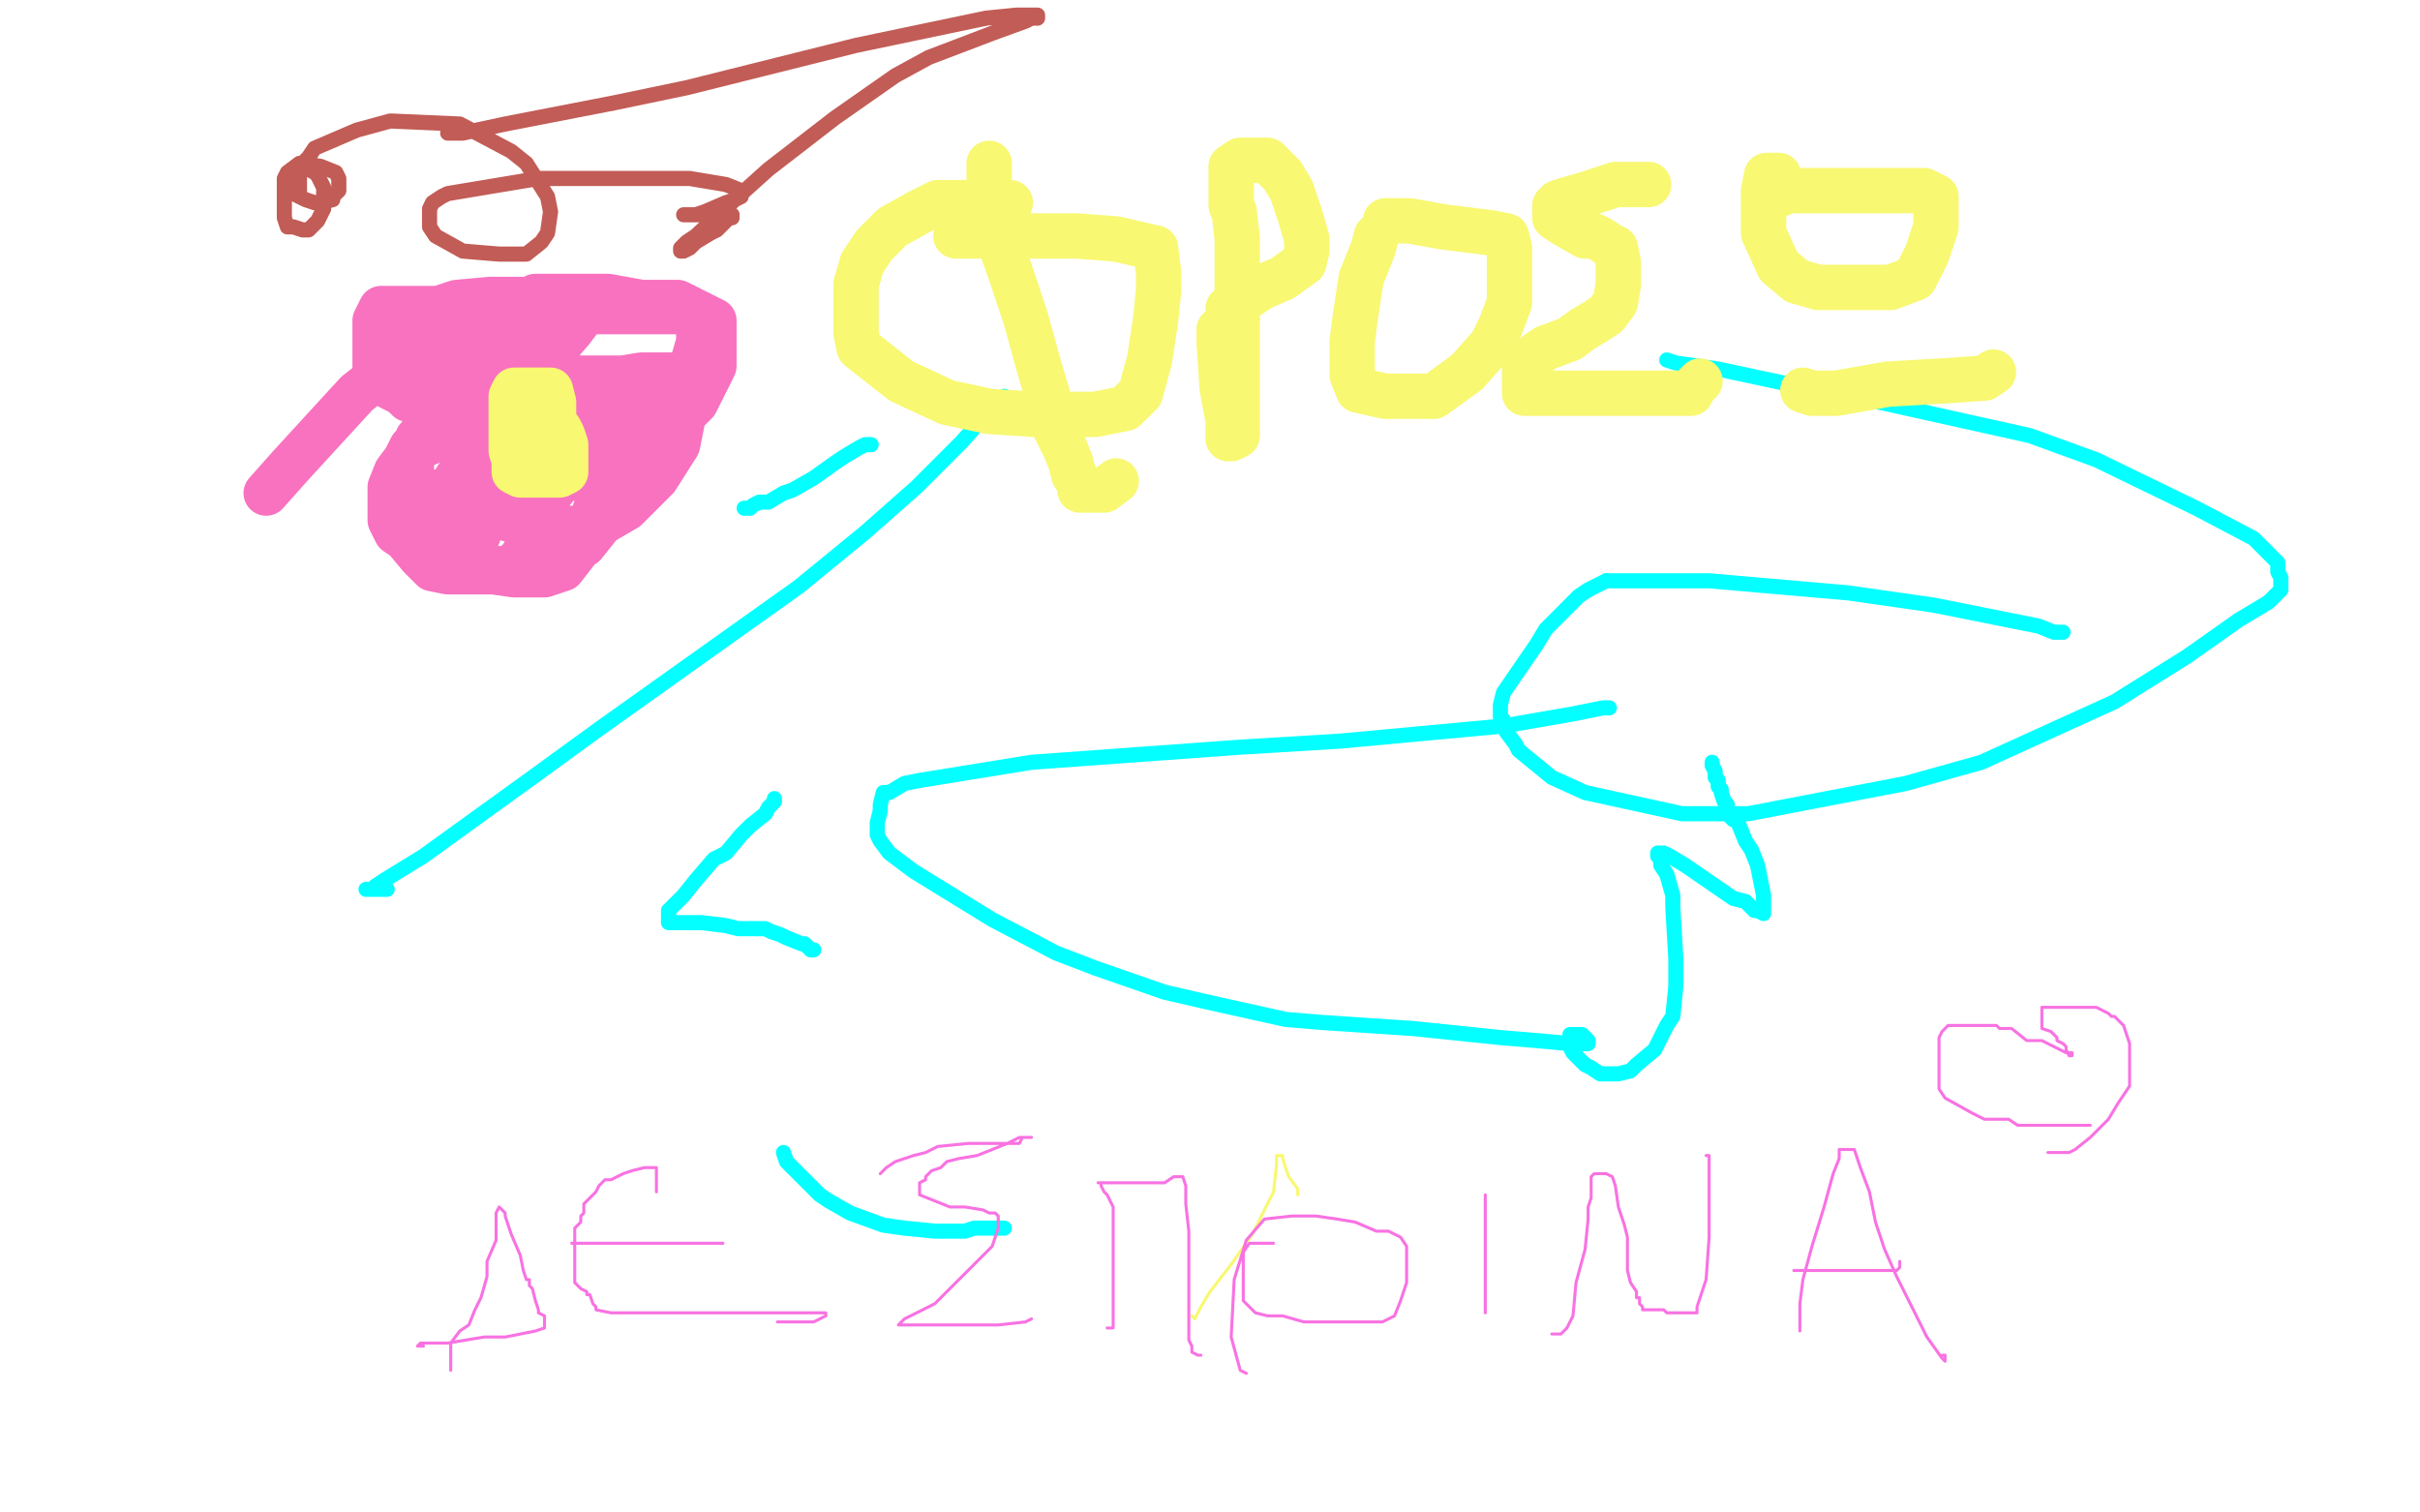 <?xml version="1.0" standalone="no"?>
<!DOCTYPE svg PUBLIC "-//W3C//DTD SVG 1.1//EN"
"http://www.w3.org/Graphics/SVG/1.1/DTD/svg11.dtd">

<svg width="800" height="500" version="1.1" xmlns="http://www.w3.org/2000/svg" xmlns:xlink="http://www.w3.org/1999/xlink" style="stroke-antialiasing: false"><desc>This SVG has been created on https://colorillo.com/</desc><rect x='0' y='0' width='800' height='500' style='fill: rgb(255,255,255); stroke-width:0' /><polyline points="138,117 137,117 137,117 136,118 136,118 136,121 136,121 136,123 136,123 136,126 136,126 136,127 136,127 136,129 139,133 142,134 149,134 155,135 162,135 166,135 168,135 170,135 174,132 176,130 180,125 181,123 181,117 181,114 179,109 173,106 163,103 149,102 138,102 132,102 128,102 127,102 126,102 124,106 124,112 124,116 124,120 124,124 129,128 135,131 143,133 153,133 158,133 160,133 164,132 167,129 170,126 172,124 173,121 173,119 173,117 173,114 173,113 173,111 169,109 164,109 158,109 152,109 148,109 146,109 144,109 144,110 144,111 144,119 144,123 144,127 146,129 147,129 151,129 155,129 161,129 167,127 172,120 175,113 177,107 177,104 177,101 177,100 176,99 171,99 162,99 151,100 142,103 138,106 135,108 134,110 132,114 132,118 132,126 133,130 135,132 137,132 142,132 147,132 153,132 158,132 159,130 160,129 162,127 162,125 162,123 163,117 163,113 163,112 163,111 155,113 152,117 150,123 149,128 149,131 149,132 149,133 149,134 151,134 153,134 156,134 158,134 159,134 160,131 161,128 161,125 161,123" style="fill: none; stroke: #f872bf; stroke-width: 15; stroke-linejoin: round; stroke-linecap: round; stroke-antialiasing: false; stroke-antialias: 0; opacity: 1.0"/>
<polyline points="191,126 191,128 191,128 193,134 193,134 199,137 199,137 204,139 204,139 208,139 208,139 214,139 219,139 225,138 230,133 234,125 236,121 236,119 236,116 236,113 236,110 236,106 230,103 224,100 212,100 201,98 188,98 182,98 177,98 174,100 170,103 167,111 167,117 167,123 167,134 167,137 168,144 174,151 187,158 188,158 194,158 201,154 205,147 209,137 210,132 210,129 210,127 210,125 204,125 192,125 185,125 159,133 148,139 140,144 136,148 134,152 134,153 134,156 134,158 138,162 145,163 157,164 170,164 173,164 174,161 176,154 176,146 176,142 176,136 176,134 176,133 173,132 168,132 159,132 153,132 151,132 145,137 138,145 136,152 136,160 136,169 139,180 143,183 149,187 156,188 167,188 185,185 193,180 201,170 204,164 204,159 204,157 204,155 203,151 196,151 186,151 174,151 171,152 163,156 158,158 156,160 154,165 152,170 152,175 152,181 155,185 163,189 170,190 174,190 180,190 186,188 193,179 197,168 198,163 198,153 197,148 194,143 190,142 185,139 177,139 171,139 166,139 163,139 160,139 158,145 156,153 156,157 156,163 163,170 176,174 195,175 207,168 217,158 224,147 226,137 226,129 226,127 225,124 219,124 212,124 194,127 188,129 176,133 170,135 167,138 164,141 163,145 163,147 163,150 163,152 166,153 176,153 192,153 211,146 216,142 226,129 229,120 231,113 231,109 231,107 230,103 226,103 220,103 211,103 203,103 199,103 195,103 192,105 189,109 183,116 178,124 175,130 175,134 175,136 175,139 175,141 175,144 182,148 190,149 193,150 194,150 200,147 202,141 203,137 203,132 203,130 203,128 202,126 195,125 182,125 173,130 165,134 159,139 157,143 154,148 154,151 154,156 156,159 158,161 163,164 170,165 174,165 180,165 182,163 186,158 187,154 187,148 187,144 187,142 186,141 179,141 173,141 162,141 147,144 138,148 134,152 131,156 129,161 129,165 129,168 129,172 131,176 134,178 139,184 143,188 148,189 156,189 163,189 167,189 172,185 175,180 180,170 180,167 180,165 180,163 180,159 180,158 178,157 176,157 174,157 168,157 162,157 157,157 151,158 145,168 144,172 144,176 144,181 144,183 146,188 148,188 149,188 154,188 156,182 160,172 163,158 164,135 159,122 153,116 147,115 136,116 118,130 96,154 88,163" style="fill: none; stroke: #f872bf; stroke-width: 15; stroke-linejoin: round; stroke-linecap: round; stroke-antialiasing: false; stroke-antialias: 0; opacity: 1.0"/>
<polyline points="532,234 530,234 530,234 520,236 520,236 497,240 497,240 443,245 443,245 410,247 410,247 341,252 341,252 304,258 304,258 299,259 294,262 292,262 291,266 291,268 290,272 290,276 291,278 294,282 302,288 328,304 349,315 362,320 385,328 398,331 425,337 437,338 467,340 496,343 508,344 519,345 521,345 524,345 525,345 525,344 524,343 523,342 522,342 521,342 520,342 519,342 519,343 519,344 519,346 520,348 524,352 526,353 529,355 533,355 535,355 539,354 541,352 547,347 551,339 553,336 554,326 554,317 553,300 553,296 551,289 549,286 549,285 549,283 548,283 548,282 550,282 552,283 557,286 573,297 577,298 580,301 581,301 583,302 583,301 583,299 583,296 581,286 579,281 577,278 575,273 574,271 573,271 572,270 571,269 571,268 571,266 570,265 569,262 569,261 568,260 568,259 568,258 567,257 567,256 567,255 566,253 566,252" style="fill: none; stroke: #03ffff; stroke-width: 5; stroke-linejoin: round; stroke-linecap: round; stroke-antialiasing: false; stroke-antialias: 0; opacity: 1.0"/>
<polyline points="175,144 176,144 176,144 177,144 177,144 177,143 177,143 179,143 179,143 180,143 180,143 182,143 184,142 185,142 186,144 187,147 187,151 187,152 187,154 187,156 185,157 184,157 182,157 177,157 175,157 172,157 170,156 170,152 169,149 169,143 169,138 169,134 169,133 169,131 170,129 173,129 176,129 178,129 181,129 182,129 183,133 183,134 183,136 183,138 183,139 182,140 178,140 174,140" style="fill: none; stroke: #f8f872; stroke-width: 15; stroke-linejoin: round; stroke-linecap: round; stroke-antialiasing: false; stroke-antialias: 0; opacity: 1.0"/>
<polyline points="332,131 330,133 330,133 326,137 326,137 318,146 318,146 309,155 309,155 303,161 303,161 286,176 286,176 264,194 264,194 198,241 176,257 140,283 127,291 124,293 123,294 122,294 121,294 122,294 123,294 125,294 126,294 127,294 128,294" style="fill: none; stroke: #03ffff; stroke-width: 5; stroke-linejoin: round; stroke-linecap: round; stroke-antialiasing: false; stroke-antialias: 0; opacity: 1.0"/>
<polyline points="334,67 332,67 332,67 329,67 329,67 325,67 325,67 318,67 318,67 310,67 310,67 304,70 304,70 295,75 289,81 285,87 283,94 283,102 283,110 284,115 298,126 313,133 327,136 342,137 362,137 372,135 377,130 380,119 382,106 383,96 383,90 382,82 369,79 356,78 341,78 327,78 318,78 316,78" style="fill: none; stroke: #f8f872; stroke-width: 15; stroke-linejoin: round; stroke-linecap: round; stroke-antialiasing: false; stroke-antialias: 0; opacity: 1.0"/>
<polyline points="327,54 327,56 327,56 327,62 327,62 329,76 329,76 334,90 334,90 339,105 339,105 344,123 344,123 347,133 349,142 352,148 354,153 355,157 357,160 357,162 358,162 359,162 365,162 369,159" style="fill: none; stroke: #f8f872; stroke-width: 15; stroke-linejoin: round; stroke-linecap: round; stroke-antialiasing: false; stroke-antialias: 0; opacity: 1.0"/>
<polyline points="259,381 260,384 260,384 263,387 263,387 266,390 266,390 271,395 271,395 274,397 274,397 281,401 281,401 292,405 292,405 299,406 309,407 313,407 319,407 322,406 327,406 329,406" style="fill: none; stroke: #03ffff; stroke-width: 5; stroke-linejoin: round; stroke-linecap: round; stroke-antialiasing: false; stroke-antialias: 0; opacity: 1.0"/>
<polyline points="403,109 403,113 403,113 404,128 404,128 406,139 406,139 406,144 406,144 406,145 406,145 407,145 407,145 409,144 409,141 409,131 409,118 409,79 408,70 407,68 407,65 407,64 407,59 407,57 407,55 410,53 411,53 413,53 419,53 424,58 427,63 430,72 432,79 432,80 432,83 431,87 424,92 417,95 411,99 409,101 407,101 406,102" style="fill: none; stroke: #f8f872; stroke-width: 15; stroke-linejoin: round; stroke-linecap: round; stroke-antialiasing: false; stroke-antialias: 0; opacity: 1.0"/>
<polyline points="329,406 331,406 332,406" style="fill: none; stroke: #03ffff; stroke-width: 5; stroke-linejoin: round; stroke-linecap: round; stroke-antialiasing: false; stroke-antialias: 0; opacity: 1.0"/>
<polyline points="455,78 454,82 454,82 450,92 450,92 448,105 448,105 447,113 447,113 447,119 447,119 447,124 447,124 449,129 458,131 464,131 470,131 474,131 485,123 493,114 496,108 499,100 499,95 499,90 499,85 499,82 498,78 493,77 485,76 477,75 466,73 465,73 461,73 458,73" style="fill: none; stroke: #f8f872; stroke-width: 15; stroke-linejoin: round; stroke-linecap: round; stroke-antialiasing: false; stroke-antialias: 0; opacity: 1.0"/>
<polyline points="551,119 554,120 554,120 568,122 568,122 596,128 596,128 617,132 617,132 671,144 671,144 693,152 693,152 726,168 726,168 745,178 748,181 751,184 753,186 753,189 754,191 754,192 754,194 754,195 750,199 740,205 723,217 699,232 655,252 630,259 578,269 556,269 524,262 513,257 502,248 501,246 498,242 497,238 496,237 496,233 497,229 508,213 511,208 517,202 521,198 522,197 525,195 527,194 529,193 531,192" style="fill: none; stroke: #03ffff; stroke-width: 5; stroke-linejoin: round; stroke-linecap: round; stroke-antialiasing: false; stroke-antialias: 0; opacity: 1.0"/>
<polyline points="545,61 543,61 543,61 540,61 540,61 534,61 534,61 525,64 525,64 518,66 518,66 515,67 515,67 514,68 514,72 517,74 524,78 527,78 529,79 532,81 534,82 535,87 535,90 535,94 534,100 531,104 528,106 523,109 519,112 511,115 508,117 505,121 504,122 504,125 504,130 508,130 518,130 530,130 543,130 556,130 559,130 560,128 562,126" style="fill: none; stroke: #f8f872; stroke-width: 15; stroke-linejoin: round; stroke-linecap: round; stroke-antialiasing: false; stroke-antialias: 0; opacity: 1.0"/>
<polyline points="531,192 535,192 552,192 565,192 611,196 639,200 674,207 679,209 680,209 681,209 682,209" style="fill: none; stroke: #03ffff; stroke-width: 5; stroke-linejoin: round; stroke-linecap: round; stroke-antialiasing: false; stroke-antialias: 0; opacity: 1.0"/>
<polyline points="588,58 586,58 586,58 585,58 585,58 584,58 584,58 583,63 583,63 583,68 583,68 583,77 583,77 588,88 594,93 601,95 610,95 621,95 625,95 633,92 637,84 640,75 640,73 640,70 640,68 640,65 636,63 631,63 621,63 609,63 598,63 591,63 589,64" style="fill: none; stroke: #f8f872; stroke-width: 15; stroke-linejoin: round; stroke-linecap: round; stroke-antialiasing: false; stroke-antialias: 0; opacity: 1.0"/>
<polyline points="596,129 599,130 599,130 607,130 607,130 624,127 624,127 641,126 641,126 656,125 656,125 659,123" style="fill: none; stroke: #f8f872; stroke-width: 15; stroke-linejoin: round; stroke-linecap: round; stroke-antialiasing: false; stroke-antialias: 0; opacity: 1.0"/>
<polyline points="288,147 287,147 287,147 286,147 286,147 284,148 284,148 279,151 279,151 276,153 276,153 269,158 269,158 262,162 262,162 259,163 254,166 251,166 249,167 248,168 247,168 246,168" style="fill: none; stroke: #03ffff; stroke-width: 5; stroke-linejoin: round; stroke-linecap: round; stroke-antialiasing: false; stroke-antialias: 0; opacity: 1.0"/>
<polyline points="256,264 256,265 256,265 254,267 254,267 253,269 253,269 248,273 248,273 245,276 245,276 240,282 240,282 236,284 236,284 230,291 226,296 224,298 221,301 221,302 221,303 221,304 221,305 223,305 224,305 226,305 229,305 232,305 240,306 244,307 248,307 249,307 251,307 253,307 255,308 258,309 260,310 265,312 266,312 268,314 269,314" style="fill: none; stroke: #03ffff; stroke-width: 5; stroke-linejoin: round; stroke-linecap: round; stroke-antialiasing: false; stroke-antialias: 0; opacity: 1.0"/>
<polyline points="394,435 395,436 395,436 397,432 397,432 400,427 400,427 407,418 407,418 414,408 414,408 418,400 418,400 421,394 422,385 422,384 422,382 423,382 424,382 424,383 426,389 429,393 429,395" style="fill: none; stroke: #f8f872; stroke-width: 1; stroke-linejoin: round; stroke-linecap: round; stroke-antialiasing: false; stroke-antialias: 0; opacity: 1.0"/>
<polyline points="148,44 150,44 150,44 153,44 153,44 167,41 167,41 203,34 203,34 227,29 227,29 283,15 283,15 326,6 326,6 336,5 341,5 342,5 343,5 343,6 342,6 341,6 339,7 328,11 307,19 296,25 276,39 254,56 244,65 230,78 227,80 225,82 225,83 226,83 228,82 230,80 235,77 237,76 240,73 241,72 242,72 242,71 240,71 233,71 230,71 227,71 226,71 227,71 230,71 233,70 240,67 243,66 245,65 245,64 245,63 240,61 228,59 200,59 178,59 148,64 146,65 143,67 142,69 142,74 142,75 144,78 153,83 165,84 174,84 179,80 181,77 182,70 181,65 174,54 169,50 152,41 129,40 118,43 104,49 102,52 98,56 97,58 97,63 97,64 101,66 104,67 106,67 110,66 110,65 112,63 112,61 112,59 111,57 106,55 100,54 99,54 95,57 94,59 94,64 94,70 94,72 95,75 97,75 100,76 102,76 105,73 107,69 107,65" style="fill: none; stroke: #c25c56; stroke-width: 5; stroke-linejoin: round; stroke-linecap: round; stroke-antialiasing: false; stroke-antialias: 0; opacity: 1.0"/>
<polyline points="149,453 149,452 149,452 149,449 149,449 149,444 149,444 152,440 152,440 155,438 155,438 157,433 157,433 159,429 161,422 161,417 164,410 164,403 164,401 165,399 167,401 167,402 169,408 172,415 173,420 174,423 175,423 175,425 176,426 177,430 178,433 178,434 180,435 180,437 180,438 180,439 177,440 172,441 167,442 160,442 154,443 148,444 145,444 144,444 141,444 140,444 139,444 138,445 139,445 140,445" style="fill: none; stroke: #f872e2; stroke-width: 1; stroke-linejoin: round; stroke-linecap: round; stroke-antialiasing: false; stroke-antialias: 0; opacity: 1.0"/>
<polyline points="107,65 107,62 105,58 104,57 102,56 101,56 100,56 99,58 99,60 99,64" style="fill: none; stroke: #c25c56; stroke-width: 5; stroke-linejoin: round; stroke-linecap: round; stroke-antialiasing: false; stroke-antialias: 0; opacity: 1.0"/>
<polyline points="217,394 217,393 217,393 217,392 217,392 217,391 217,391 217,389 217,389 217,388 217,388 217,386 216,386 215,386 213,386 209,387 206,388 202,390 200,390 199,391 198,392 197,394 195,396 193,398 193,400 193,401 192,402 192,404 190,406 190,411 190,416 190,419 190,424 192,426 194,427 194,428 195,428 196,431 197,432 197,433 202,434 206,434 212,434 225,434 239,434 254,434 267,434 273,434 273,435 271,436 269,437 262,437 257,437" style="fill: none; stroke: #f872e2; stroke-width: 1; stroke-linejoin: round; stroke-linecap: round; stroke-antialiasing: false; stroke-antialias: 0; opacity: 1.0"/>
<polyline points="189,411 190,411 190,411 191,411 191,411 195,411 195,411 207,411 207,411 227,411 227,411 238,411 238,411 239,411" style="fill: none; stroke: #f872e2; stroke-width: 1; stroke-linejoin: round; stroke-linecap: round; stroke-antialiasing: false; stroke-antialias: 0; opacity: 1.0"/>
<polyline points="291,388 293,386 293,386 296,384 296,384 302,382 302,382 306,381 306,381 310,379 310,379 320,378 320,378 328,378 337,378 338,376 340,376 341,376 340,376 337,376 333,378 328,380 323,382 317,383 313,384 311,386 308,387 306,389 306,390 304,391 304,393 304,395 314,399 319,399 325,400 327,401 329,401 330,402 330,404 330,406 328,412 319,421 309,431 299,436 297,438 298,438 301,438 308,438 317,438 330,438 339,437 341,436" style="fill: none; stroke: #f872e2; stroke-width: 1; stroke-linejoin: round; stroke-linecap: round; stroke-antialiasing: false; stroke-antialias: 0; opacity: 1.0"/>
<polyline points="366,439 367,439 367,439 368,439 368,439 368,438 368,438 368,437 368,437 368,430 368,430 368,424 368,424 368,416 368,408 368,404 368,399 366,395 365,394 364,392 364,391 363,391 364,391 371,391 376,391 382,391 385,391 388,389 389,389 391,389 392,392 392,398 393,407 393,416 393,425 393,432 393,437 393,440 393,443 394,445 394,447 396,448 397,448" style="fill: none; stroke: #f872e2; stroke-width: 1; stroke-linejoin: round; stroke-linecap: round; stroke-antialiasing: false; stroke-antialias: 0; opacity: 1.0"/>
<polyline points="421,411 419,411 419,411 417,411 417,411 414,411 414,411 413,411 413,411 411,414 411,414 411,420 411,420 411,426 411,430 415,434 419,435 424,435 431,437 441,437 449,437 457,437 461,435 463,430 465,424 465,419 465,415 465,412 463,409 459,407 455,407 448,404 442,403 435,402 427,402 418,403 412,410 408,423 407,442 410,453 412,454" style="fill: none; stroke: #f872e2; stroke-width: 1; stroke-linejoin: round; stroke-linecap: round; stroke-antialiasing: false; stroke-antialias: 0; opacity: 1.0"/>
<polyline points="491,395 491,396 491,396 491,399 491,399 491,404 491,404 491,411 491,411 491,418 491,418 491,421 491,421 491,428 491,432 491,434" style="fill: none; stroke: #f872e2; stroke-width: 1; stroke-linejoin: round; stroke-linecap: round; stroke-antialiasing: false; stroke-antialias: 0; opacity: 1.0"/>
<polyline points="513,441 514,441 514,441 516,441 516,441 518,439 518,439 520,435 520,435 521,424 521,424 524,413 524,413 525,403 525,399 526,396 526,393 526,390 526,389 527,388 528,388 531,388 533,389 534,392 535,399 537,405 538,409 538,415 538,420 539,424 541,427 541,429 542,429 542,431 543,432 543,433 547,433 550,433 551,434 552,434 554,434 556,434 558,434 561,434 561,432 564,423 565,409 565,393 565,386 565,384 565,382 564,382" style="fill: none; stroke: #f872e2; stroke-width: 1; stroke-linejoin: round; stroke-linecap: round; stroke-antialiasing: false; stroke-antialias: 0; opacity: 1.0"/>
<polyline points="595,440 595,438 595,438 595,436 595,436 595,431 595,431 596,423 596,423 599,412 599,412 603,399 603,399 606,388 608,383 608,382 608,381 608,380 609,380 610,380 613,380 615,386 618,394 620,404 623,413 627,422 633,434 637,442 642,449 643,450 643,448 642,448" style="fill: none; stroke: #f872e2; stroke-width: 1; stroke-linejoin: round; stroke-linecap: round; stroke-antialiasing: false; stroke-antialias: 0; opacity: 1.0"/>
<polyline points="593,420 596,420 596,420 605,420 605,420 616,420 616,420 623,420 623,420 625,420 625,420 627,420 627,420 628,419 628,418 628,417" style="fill: none; stroke: #f872e2; stroke-width: 1; stroke-linejoin: round; stroke-linecap: round; stroke-antialiasing: false; stroke-antialias: 0; opacity: 1.0"/>
<polyline points="677,381 678,381 678,381 679,381 679,381 680,381 680,381 684,381 684,381 686,380 686,380 691,376 691,376 697,370 700,365 702,362 704,359 704,358 704,357 704,355 704,354 704,351 704,349 704,345 702,339 701,338 699,336 698,336 697,335 695,334 693,333 690,333 688,333 686,333 684,333 680,333 679,333 676,333 675,333 675,335 675,336 675,340 678,341 679,342 680,343 680,344 682,345 683,346 683,347 684,349 685,349 685,348 684,348 683,348 675,344 670,344 665,340 663,340 661,340 660,339 657,339 655,339 652,339 651,339 649,339 647,339 645,339 644,339 643,340 642,341 641,343 641,345 641,348 641,350 641,354 641,356 641,360 643,363 652,368 656,370 660,370 662,370 664,370 667,372 673,372 677,372 680,372 684,372 687,372 688,372 691,372" style="fill: none; stroke: #f872e2; stroke-width: 1; stroke-linejoin: round; stroke-linecap: round; stroke-antialiasing: false; stroke-antialias: 0; opacity: 1.0"/>
</svg>
